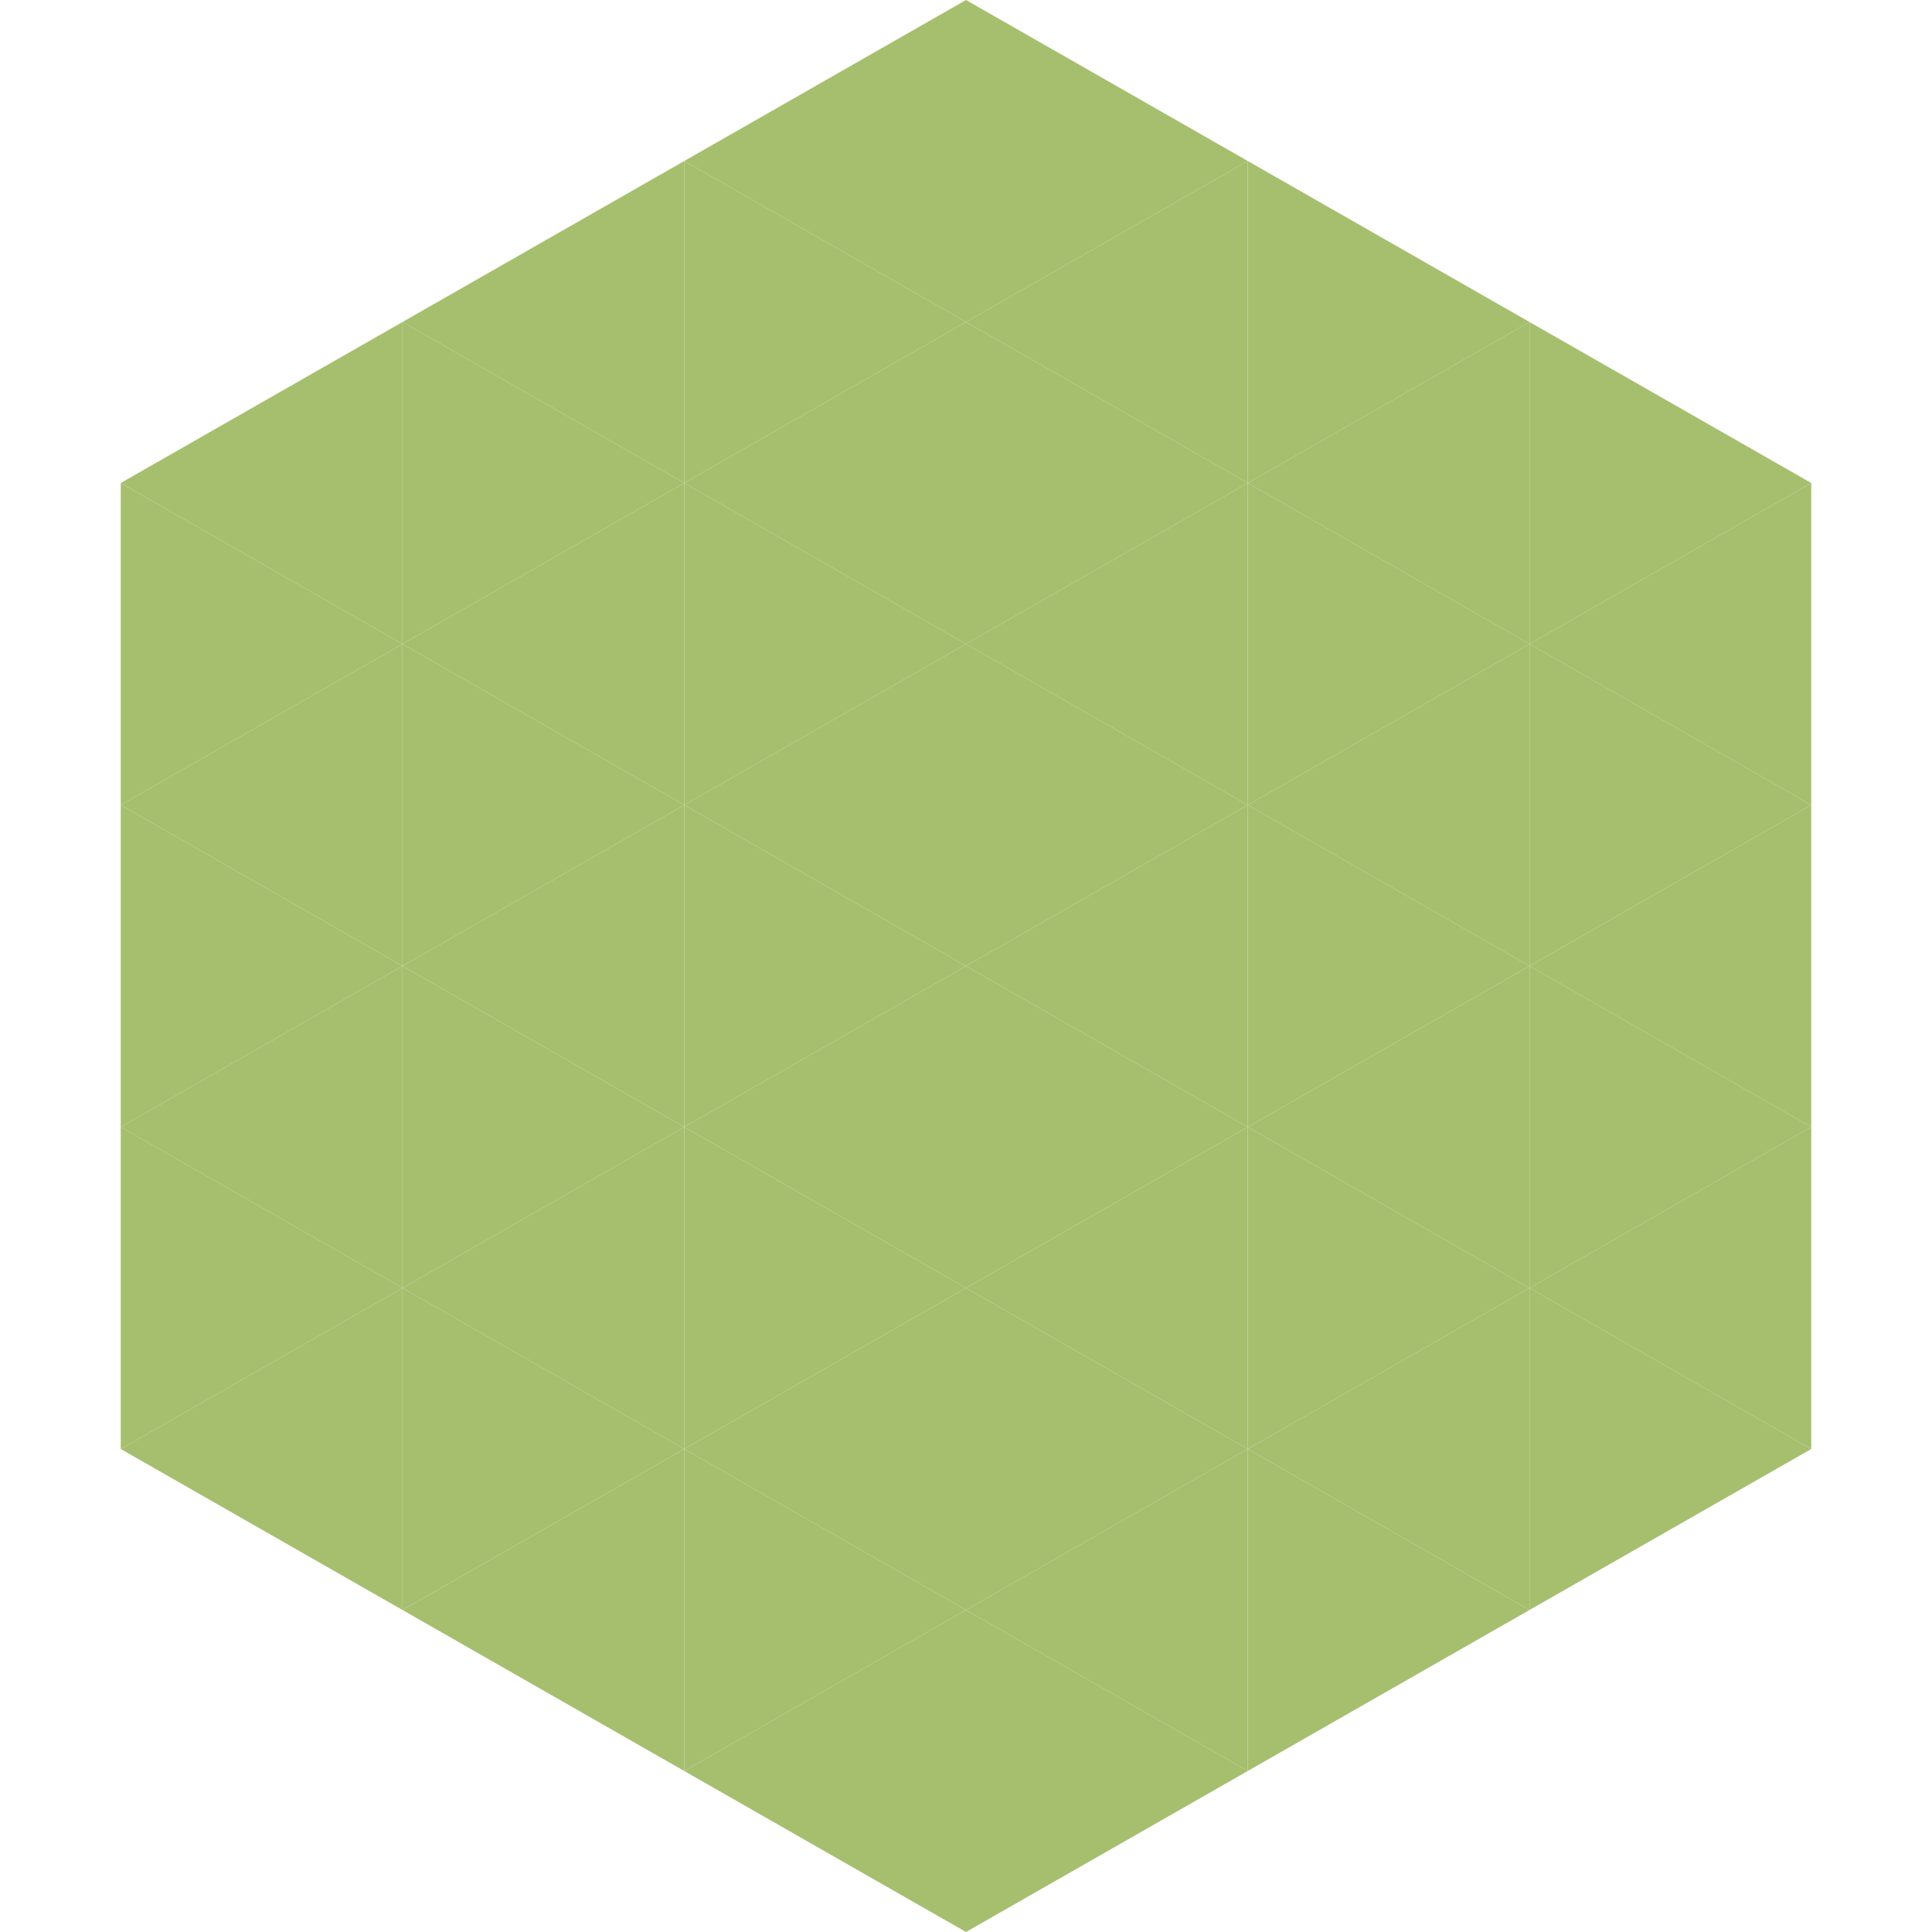 <?xml version="1.0"?>
<!-- Generated by SVGo -->
<svg width="240" height="240"
     xmlns="http://www.w3.org/2000/svg"
     xmlns:xlink="http://www.w3.org/1999/xlink">
<polygon points="50,40 15,60 50,80" style="fill:rgb(166,191,111)" />
<polygon points="190,40 225,60 190,80" style="fill:rgb(166,191,111)" />
<polygon points="15,60 50,80 15,100" style="fill:rgb(166,191,111)" />
<polygon points="225,60 190,80 225,100" style="fill:rgb(166,191,111)" />
<polygon points="50,80 15,100 50,120" style="fill:rgb(166,191,111)" />
<polygon points="190,80 225,100 190,120" style="fill:rgb(166,191,111)" />
<polygon points="15,100 50,120 15,140" style="fill:rgb(166,191,111)" />
<polygon points="225,100 190,120 225,140" style="fill:rgb(166,191,111)" />
<polygon points="50,120 15,140 50,160" style="fill:rgb(166,191,111)" />
<polygon points="190,120 225,140 190,160" style="fill:rgb(166,191,111)" />
<polygon points="15,140 50,160 15,180" style="fill:rgb(166,191,111)" />
<polygon points="225,140 190,160 225,180" style="fill:rgb(166,191,111)" />
<polygon points="50,160 15,180 50,200" style="fill:rgb(166,191,111)" />
<polygon points="190,160 225,180 190,200" style="fill:rgb(166,191,111)" />
<polygon points="15,180 50,200 15,220" style="fill:rgb(255,255,255); fill-opacity:0" />
<polygon points="225,180 190,200 225,220" style="fill:rgb(255,255,255); fill-opacity:0" />
<polygon points="50,0 85,20 50,40" style="fill:rgb(255,255,255); fill-opacity:0" />
<polygon points="190,0 155,20 190,40" style="fill:rgb(255,255,255); fill-opacity:0" />
<polygon points="85,20 50,40 85,60" style="fill:rgb(166,191,111)" />
<polygon points="155,20 190,40 155,60" style="fill:rgb(166,191,111)" />
<polygon points="50,40 85,60 50,80" style="fill:rgb(166,191,111)" />
<polygon points="190,40 155,60 190,80" style="fill:rgb(166,191,111)" />
<polygon points="85,60 50,80 85,100" style="fill:rgb(166,191,111)" />
<polygon points="155,60 190,80 155,100" style="fill:rgb(166,191,111)" />
<polygon points="50,80 85,100 50,120" style="fill:rgb(166,191,111)" />
<polygon points="190,80 155,100 190,120" style="fill:rgb(166,191,111)" />
<polygon points="85,100 50,120 85,140" style="fill:rgb(166,191,111)" />
<polygon points="155,100 190,120 155,140" style="fill:rgb(166,191,111)" />
<polygon points="50,120 85,140 50,160" style="fill:rgb(166,191,111)" />
<polygon points="190,120 155,140 190,160" style="fill:rgb(166,191,111)" />
<polygon points="85,140 50,160 85,180" style="fill:rgb(166,191,111)" />
<polygon points="155,140 190,160 155,180" style="fill:rgb(166,191,111)" />
<polygon points="50,160 85,180 50,200" style="fill:rgb(166,191,111)" />
<polygon points="190,160 155,180 190,200" style="fill:rgb(166,191,111)" />
<polygon points="85,180 50,200 85,220" style="fill:rgb(166,191,111)" />
<polygon points="155,180 190,200 155,220" style="fill:rgb(166,191,111)" />
<polygon points="120,0 85,20 120,40" style="fill:rgb(166,191,111)" />
<polygon points="120,0 155,20 120,40" style="fill:rgb(166,191,111)" />
<polygon points="85,20 120,40 85,60" style="fill:rgb(166,191,111)" />
<polygon points="155,20 120,40 155,60" style="fill:rgb(166,191,111)" />
<polygon points="120,40 85,60 120,80" style="fill:rgb(166,191,111)" />
<polygon points="120,40 155,60 120,80" style="fill:rgb(166,191,111)" />
<polygon points="85,60 120,80 85,100" style="fill:rgb(166,191,111)" />
<polygon points="155,60 120,80 155,100" style="fill:rgb(166,191,111)" />
<polygon points="120,80 85,100 120,120" style="fill:rgb(166,191,111)" />
<polygon points="120,80 155,100 120,120" style="fill:rgb(166,191,111)" />
<polygon points="85,100 120,120 85,140" style="fill:rgb(166,191,111)" />
<polygon points="155,100 120,120 155,140" style="fill:rgb(166,191,111)" />
<polygon points="120,120 85,140 120,160" style="fill:rgb(166,191,111)" />
<polygon points="120,120 155,140 120,160" style="fill:rgb(166,191,111)" />
<polygon points="85,140 120,160 85,180" style="fill:rgb(166,191,111)" />
<polygon points="155,140 120,160 155,180" style="fill:rgb(166,191,111)" />
<polygon points="120,160 85,180 120,200" style="fill:rgb(166,191,111)" />
<polygon points="120,160 155,180 120,200" style="fill:rgb(166,191,111)" />
<polygon points="85,180 120,200 85,220" style="fill:rgb(166,191,111)" />
<polygon points="155,180 120,200 155,220" style="fill:rgb(166,191,111)" />
<polygon points="120,200 85,220 120,240" style="fill:rgb(166,191,111)" />
<polygon points="120,200 155,220 120,240" style="fill:rgb(166,191,111)" />
<polygon points="85,220 120,240 85,260" style="fill:rgb(255,255,255); fill-opacity:0" />
<polygon points="155,220 120,240 155,260" style="fill:rgb(255,255,255); fill-opacity:0" />
</svg>
